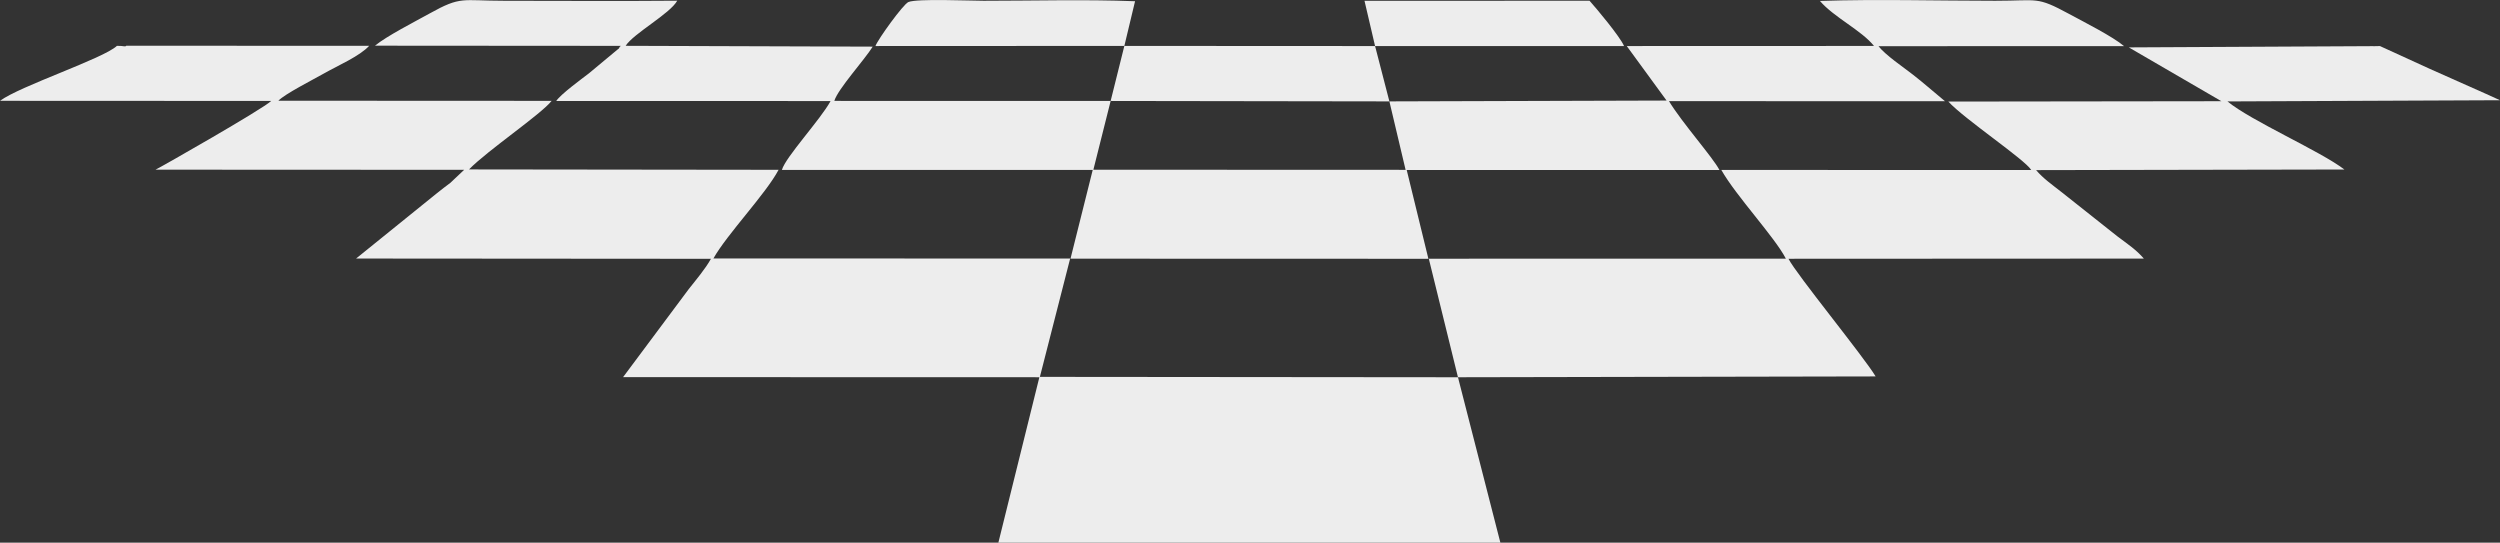 <?xml version="1.0" encoding="UTF-8"?>
<!DOCTYPE svg PUBLIC "-//W3C//DTD SVG 1.1//EN" "http://www.w3.org/Graphics/SVG/1.1/DTD/svg11.dtd">
<!-- Creator: CorelDRAW 2021 (64-Bit) -->
<svg xmlns="http://www.w3.org/2000/svg" xml:space="preserve" width="4.026in" height="0.874in" version="1.1" style="shape-rendering:geometricPrecision; text-rendering:geometricPrecision; image-rendering:optimizeQuality; fill-rule:evenodd; clip-rule:evenodd"
viewBox="0 0 44506.09 9660.82"
 xmlns:xlink="http://www.w3.org/1999/xlink"
 xmlns:xodm="http://www.corel.com/coreldraw/odm/2003">
 <rect x="0" y="0" width="44506.09" height="9660.82" fill="#333333" stroke="none"/>
 <defs>
  <style type="text/css">
   <![CDATA[
    .fil0 {fill:#EDEDED}
   ]]>
  </style>
 </defs>
 <g id="PowerClip_x0020_Contents">
  <g id="_1565573513008">
   <path class="fil0" d="M2082.36 815.65c-244.18,228.43 -1724.87,713.62 -2082.36,978.78l4827.8 2.22c-136.5,136.8 -1951.65,1171.87 -2059.2,1223.36l5494.63 2.61 -248.8 234.43c-92.58,71.43 -136.33,99.98 -248.41,191.91l-1427.02 1153.11 6317.32 4.74c-96.45,176.85 -270.26,380.29 -395.53,539.95l-1168.21 1566.35 7410.71 2.05 -730.16 2945.66 8937.28 -0.65 -754.93 -2944.71 -7442.92 -6.88 538.86 -2106.34 -6350.62 -1.96c239.53,-428.56 936.52,-1152.98 1159.98,-1578.01l-5511.3 -6.75c330.32,-338.64 1278.29,-978.09 1471.33,-1220.75l-4864.97 -2.35c112.04,-118.44 619.86,-376.59 814.51,-486.89 245.71,-139.2 635.01,-307.3 801.72,-490.33l-4323.11 -1.87c-25.99,25.99 -35.91,0 -166.62,2.31z"/>
   <path class="fil0" d="M25955.49 6715.46l7435.39 -14.76c-212.24,-354.48 -1412.09,-1818.02 -1551.81,-2094.5l6326.68 -3.05c-134.67,-158.79 -301.07,-267.17 -475.53,-399.66l-985.53 -780.91c-183.94,-144.81 -326.58,-242.36 -457.42,-394.7l5488.71 -10.66c-427.34,-328.06 -1656.67,-863 -2081.49,-1212.13l4851.61 -21.28 -251.67 -114.39c-985.44,-435.88 -1045.94,-464.56 -1885.4,-850.03l-125.31 2.83 6.14 -1.26 -4351.96 22.16 1648.7 958.06 -4861.71 6.35c290.45,315.35 1362.77,1031.54 1476.29,1218.31l-5517.22 -0.91c258.42,458.68 955.45,1201.2 1148.71,1579.01l-6356.41 1.09 519.23 2110.43z"/>
   <path class="fil0" d="M24734.52 1804.48l288.45 1218.53 -5558.26 -2.18 307.34 -1223.92 -4919.46 -1.18c65.33,-214.46 540.95,-733.73 683.72,-965.94l-4398.84 -14.54c142.51,-221.46 791.88,-571.85 919.11,-803.37 -1026.44,9.31 -2056.33,1.52 -3083.16,1.52 -760.5,0 -759.41,-88.4 -1325.3,226.03 -271.08,150.65 -756.67,397.4 -972.91,573.33l4377.91 3.22c-8.23,11.23 -22.76,12.45 -27.64,31.38 -4.79,18.59 -21.02,23.81 -27.64,30.43l-515.75 428.78c-124.22,96.02 -500.21,369.32 -580.34,491.37l4884.47 0.22c-180.16,332.11 -801.76,996.28 -866.7,1226.36l5533.49 -0.17 -395.53 1580.19 6371.3 1.92 -386.04 -1580.71 5567.1 0.17c-116.69,-225.99 -657.25,-829.97 -898.39,-1225.84l4913.85 1.31c-199.05,-163.05 -355.31,-305.21 -579.21,-479.36 -171.06,-133.06 -476.36,-338.68 -604.8,-500.29l4371.81 -1.31c-197.61,-168.23 -701.82,-423.38 -976.26,-571.85 -588.65,-318.44 -542.95,-235.17 -1316.81,-235.17 -1025.4,0 -2101.94,-31.64 -3120.9,3.09 247.8,290.06 739.43,522.84 962.63,801.06l-4401.72 1.61 708.83 970.38 -4934.35 14.93z"/>
   <polygon class="fil0" points="19772.05,1796.91 24734.52,1804.48 24479.67,819.34 20016.19,816.95 "/>
   <path class="fil0" d="M20016.19 816.95l190.52 -795.49c-893.17,-34.39 -1814.89,-8.1 -2695.17,-8.05 -243.01,0 -1188.15,-41.87 -1340.14,22.42 -91.75,38.83 -545.04,666.17 -586.22,783.26l4431.01 -2.13z"/>
   <path class="fil0" d="M24479.67 819.34l4432.45 0.57c-68.68,-165.53 -495.9,-675.14 -614.51,-806.9l-4006.28 0.44 188.34 805.9z"/>
  </g>
 </g>
</svg>
